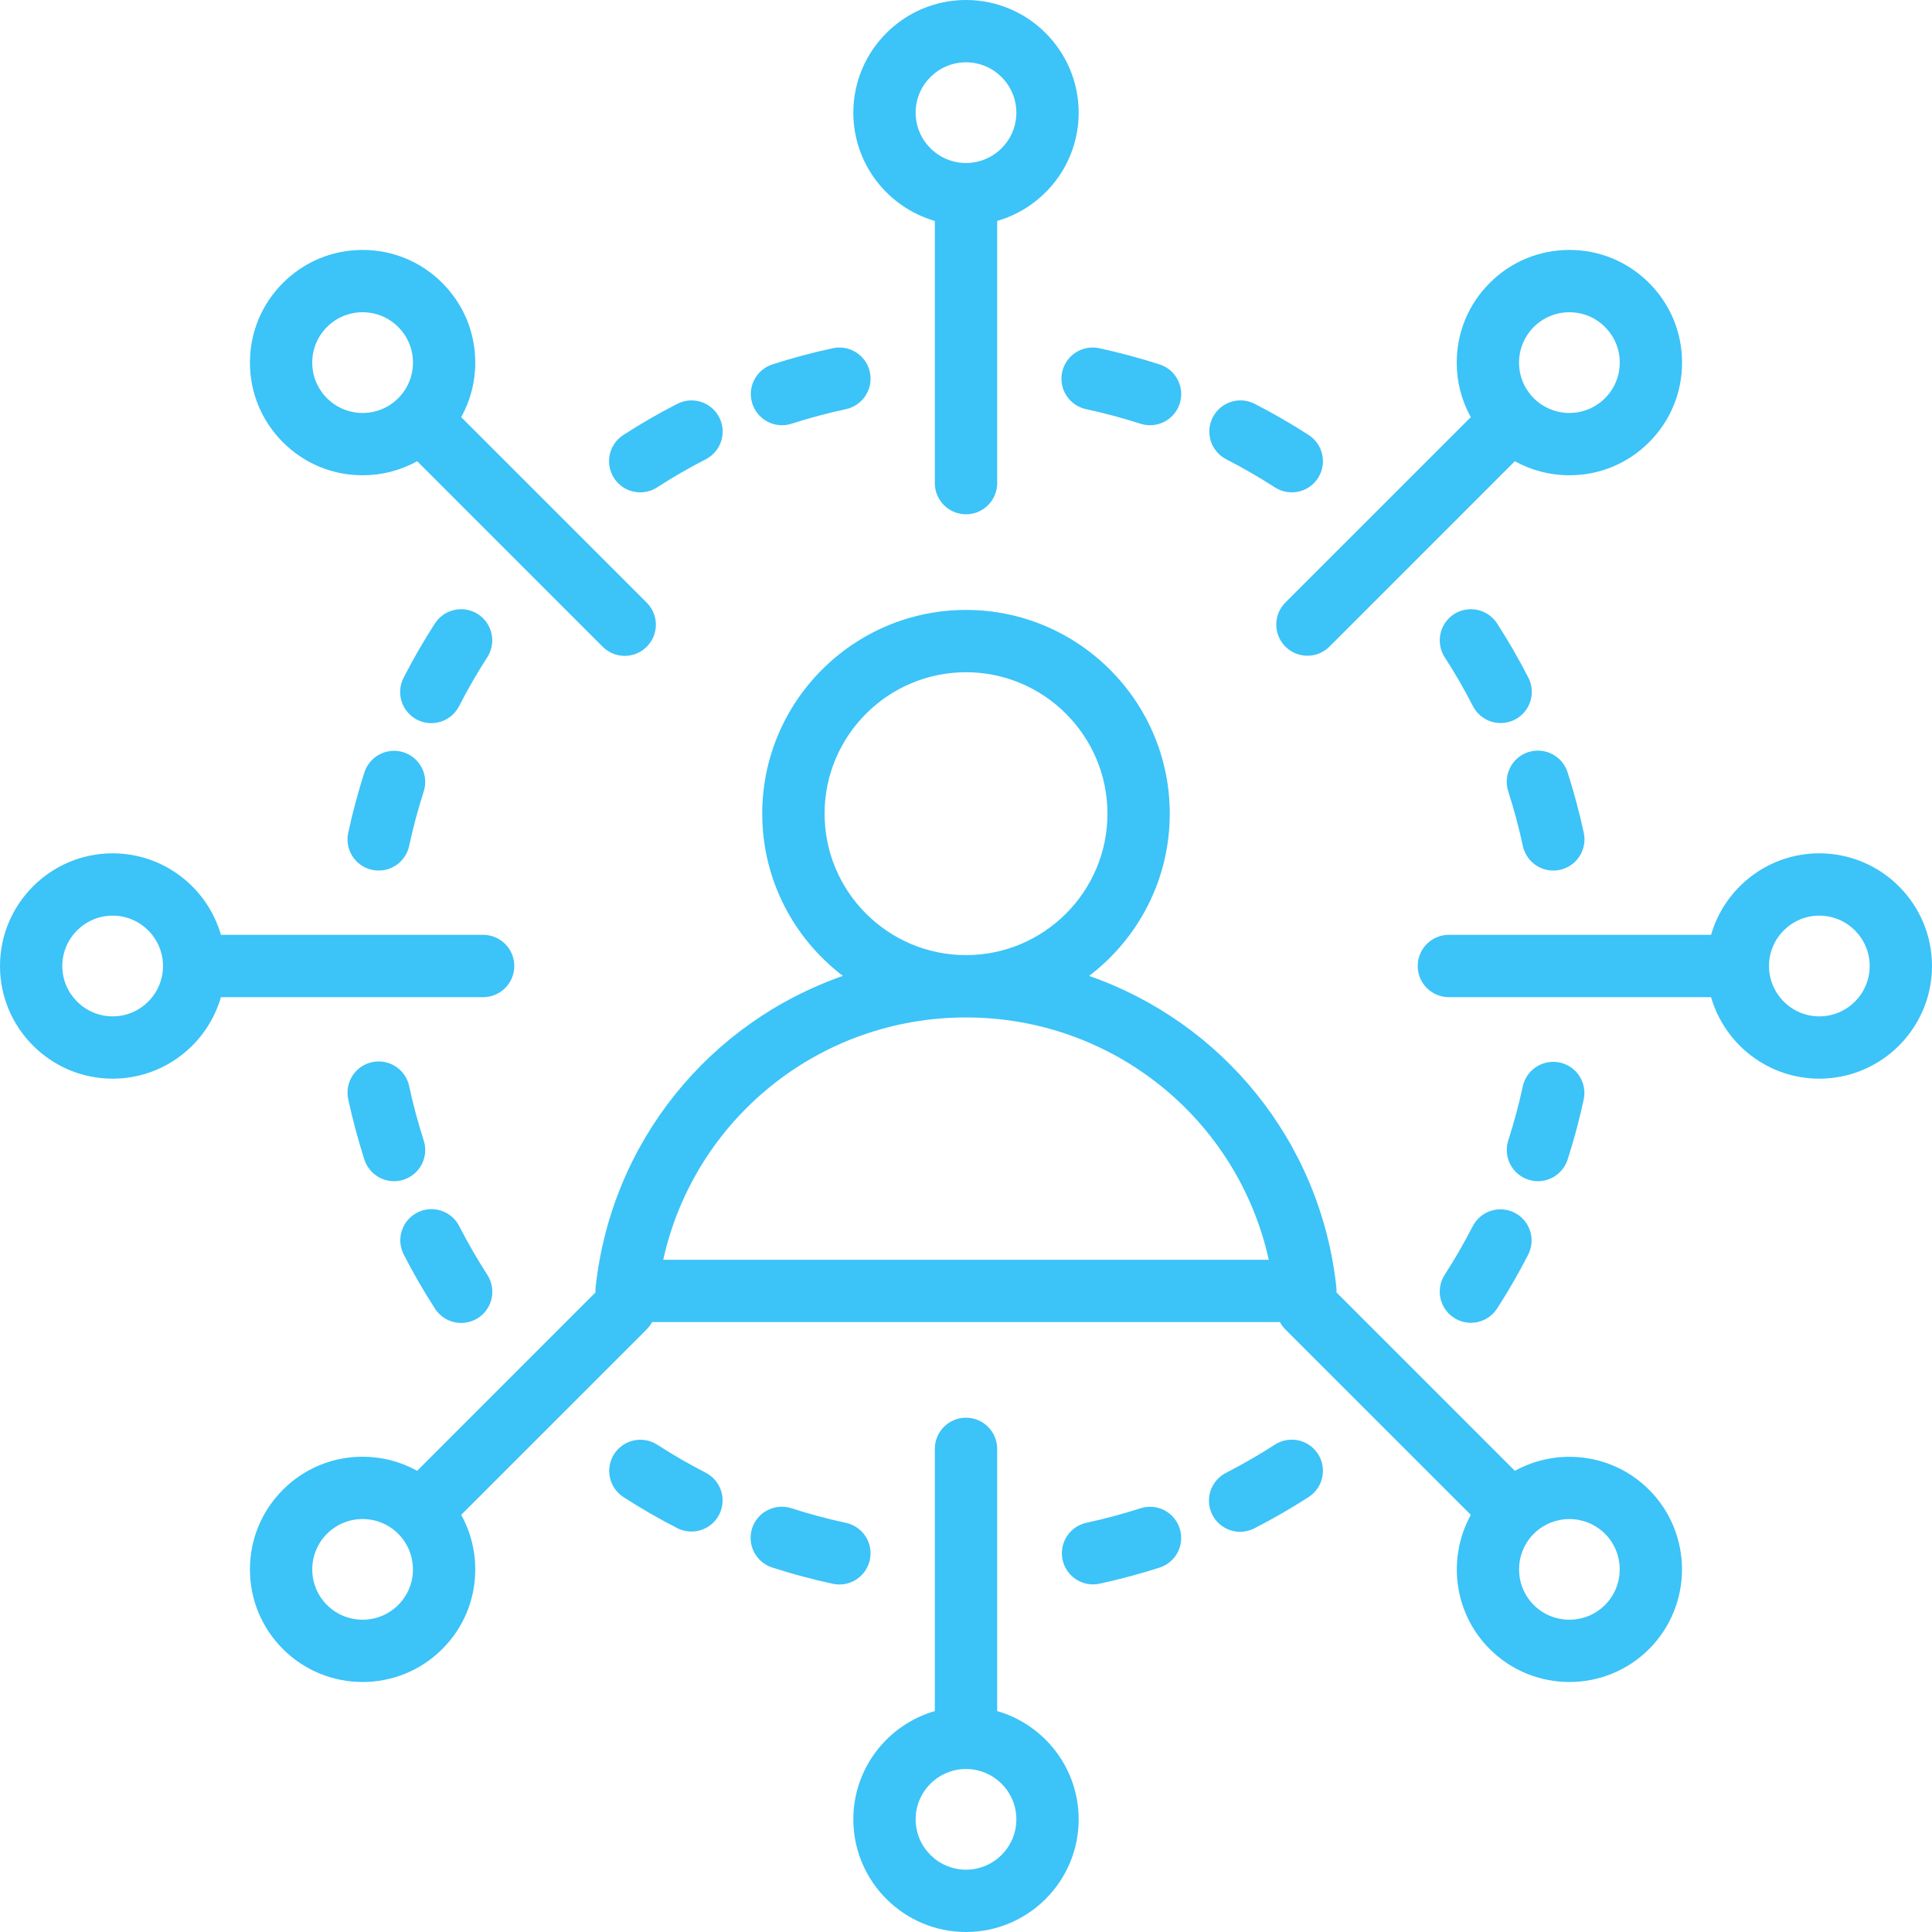<svg xmlns="http://www.w3.org/2000/svg" width="60" height="60" viewBox="0 0 60 60" fill="none"><g clip-path="url(#clip0_19_211)"><path d="M13.159 24.581C12.98 25.137 12.829 25.702 12.706 26.273C12.652 26.524 12.5 26.743 12.284 26.882C12.069 27.021 11.806 27.068 11.556 27.014C11.431 26.987 11.314 26.936 11.209 26.864C11.105 26.792 11.015 26.7 10.947 26.593C10.878 26.486 10.831 26.366 10.808 26.241C10.785 26.116 10.787 25.988 10.814 25.864C10.951 25.231 11.119 24.605 11.316 23.989C11.395 23.745 11.567 23.541 11.795 23.424C12.024 23.307 12.289 23.285 12.534 23.363C12.655 23.402 12.767 23.465 12.864 23.547C12.961 23.629 13.04 23.729 13.099 23.842C13.157 23.956 13.192 24.079 13.202 24.206C13.213 24.332 13.198 24.46 13.159 24.581ZM19.883 15.29C20.069 15.29 20.251 15.237 20.407 15.136C20.898 14.819 21.404 14.527 21.924 14.26C22.15 14.142 22.321 13.939 22.398 13.695C22.475 13.451 22.453 13.187 22.336 12.96C22.219 12.733 22.017 12.561 21.774 12.482C21.532 12.403 21.267 12.424 21.039 12.539C20.463 12.834 19.902 13.158 19.358 13.509C19.183 13.622 19.048 13.789 18.975 13.985C18.902 14.181 18.895 14.396 18.954 14.596C19.013 14.797 19.136 14.973 19.303 15.098C19.471 15.223 19.674 15.29 19.883 15.29ZM24.285 13.206C24.383 13.206 24.482 13.191 24.581 13.159C25.142 12.979 25.696 12.831 26.273 12.706C26.524 12.652 26.743 12.5 26.882 12.284C27.021 12.069 27.069 11.806 27.014 11.555C26.96 11.305 26.808 11.085 26.593 10.947C26.377 10.807 26.115 10.76 25.864 10.814C25.231 10.951 24.605 11.118 23.989 11.316C23.77 11.387 23.582 11.534 23.461 11.73C23.34 11.927 23.293 12.16 23.329 12.387C23.365 12.615 23.48 12.823 23.656 12.973C23.831 13.123 24.054 13.206 24.285 13.206ZM47.294 26.273C47.348 26.524 47.5 26.743 47.716 26.882C47.932 27.021 48.194 27.069 48.445 27.014C48.569 26.987 48.687 26.936 48.791 26.864C48.895 26.792 48.985 26.699 49.053 26.593C49.122 26.486 49.169 26.366 49.192 26.241C49.215 26.116 49.213 25.988 49.186 25.864C49.049 25.231 48.882 24.605 48.684 23.989C48.645 23.867 48.584 23.754 48.502 23.656C48.419 23.559 48.319 23.478 48.206 23.419C48.092 23.36 47.968 23.325 47.841 23.314C47.714 23.303 47.586 23.318 47.464 23.357C47.343 23.396 47.23 23.459 47.133 23.541C47.036 23.624 46.956 23.725 46.898 23.839C46.84 23.953 46.805 24.077 46.795 24.204C46.785 24.331 46.801 24.459 46.841 24.581C47.02 25.137 47.171 25.702 47.294 26.273ZM47.461 21.039C47.166 20.463 46.842 19.902 46.491 19.358C46.351 19.144 46.133 18.994 45.882 18.941C45.632 18.887 45.371 18.935 45.156 19.073C44.941 19.212 44.79 19.43 44.735 19.68C44.68 19.93 44.727 20.191 44.864 20.407C45.181 20.898 45.473 21.404 45.74 21.924C45.798 22.038 45.877 22.139 45.974 22.222C46.071 22.305 46.183 22.369 46.305 22.408C46.426 22.447 46.554 22.462 46.681 22.452C46.809 22.442 46.933 22.407 47.046 22.348C47.16 22.29 47.261 22.21 47.343 22.112C47.425 22.015 47.488 21.902 47.526 21.78C47.565 21.659 47.579 21.53 47.568 21.403C47.557 21.276 47.521 21.152 47.461 21.039ZM32.986 11.556C32.931 11.806 32.979 12.069 33.118 12.284C33.257 12.5 33.476 12.652 33.727 12.706C34.298 12.829 34.863 12.981 35.419 13.159C35.515 13.19 35.615 13.206 35.715 13.206C35.946 13.206 36.169 13.124 36.345 12.974C36.52 12.824 36.636 12.616 36.672 12.388C36.708 12.16 36.661 11.927 36.539 11.73C36.418 11.534 36.231 11.387 36.011 11.317C35.395 11.119 34.769 10.951 34.136 10.814C34.012 10.787 33.884 10.785 33.759 10.808C33.634 10.831 33.514 10.878 33.407 10.947C33.301 11.015 33.208 11.105 33.136 11.209C33.064 11.314 33.013 11.431 32.986 11.556ZM38.076 14.26C38.596 14.527 39.102 14.819 39.593 15.136C39.7 15.205 39.819 15.252 39.944 15.275C40.069 15.297 40.198 15.295 40.322 15.269C40.446 15.242 40.564 15.191 40.669 15.118C40.773 15.046 40.862 14.954 40.931 14.847C41.07 14.631 41.117 14.369 41.063 14.118C41.009 13.867 40.857 13.648 40.642 13.509C40.098 13.158 39.537 12.834 38.961 12.539C38.733 12.423 38.468 12.403 38.225 12.482C37.982 12.561 37.781 12.733 37.664 12.96C37.547 13.187 37.525 13.451 37.602 13.695C37.679 13.938 37.85 14.142 38.076 14.26ZM14.26 21.924C14.527 21.404 14.819 20.898 15.136 20.407C15.273 20.191 15.32 19.93 15.265 19.68C15.21 19.43 15.059 19.212 14.844 19.073C14.629 18.935 14.368 18.887 14.118 18.941C13.867 18.994 13.649 19.144 13.509 19.358C13.158 19.902 12.834 20.463 12.539 21.039C12.479 21.152 12.442 21.276 12.431 21.404C12.419 21.531 12.433 21.659 12.472 21.781C12.51 21.903 12.572 22.017 12.655 22.114C12.737 22.212 12.838 22.293 12.952 22.351C13.066 22.41 13.19 22.445 13.318 22.455C13.445 22.465 13.573 22.45 13.695 22.41C13.817 22.371 13.929 22.307 14.026 22.224C14.123 22.14 14.203 22.038 14.26 21.924ZM27.014 48.444C27.041 48.32 27.043 48.192 27.02 48.067C26.998 47.942 26.951 47.822 26.882 47.716C26.813 47.609 26.724 47.517 26.619 47.444C26.515 47.372 26.397 47.321 26.273 47.294C25.702 47.171 25.137 47.019 24.581 46.84C24.459 46.801 24.331 46.785 24.204 46.795C24.077 46.805 23.953 46.84 23.839 46.898C23.725 46.956 23.624 47.035 23.541 47.133C23.459 47.23 23.396 47.343 23.357 47.464C23.318 47.586 23.303 47.714 23.314 47.841C23.325 47.968 23.36 48.092 23.419 48.205C23.478 48.319 23.559 48.419 23.656 48.501C23.754 48.583 23.867 48.645 23.989 48.683C24.605 48.881 25.231 49.049 25.864 49.186C26.115 49.24 26.377 49.192 26.593 49.053C26.808 48.914 26.96 48.695 27.014 48.444ZM39.593 44.864C39.102 45.181 38.596 45.473 38.076 45.74C37.962 45.798 37.861 45.877 37.778 45.974C37.695 46.071 37.632 46.184 37.592 46.305C37.553 46.426 37.538 46.554 37.548 46.682C37.558 46.809 37.594 46.933 37.652 47.046C37.71 47.16 37.791 47.261 37.888 47.343C37.986 47.425 38.098 47.488 38.22 47.526C38.342 47.565 38.47 47.579 38.597 47.568C38.724 47.557 38.848 47.521 38.961 47.461C39.537 47.166 40.098 46.842 40.642 46.491C40.749 46.422 40.841 46.333 40.913 46.228C40.986 46.124 41.037 46.006 41.063 45.882C41.09 45.758 41.092 45.63 41.07 45.505C41.047 45.38 41 45.26 40.931 45.153C40.862 45.047 40.773 44.954 40.668 44.882C40.564 44.81 40.446 44.758 40.322 44.732C40.198 44.705 40.069 44.703 39.944 44.725C39.819 44.748 39.7 44.795 39.593 44.864ZM35.419 46.841C34.863 47.02 34.298 47.171 33.727 47.294C33.479 47.351 33.264 47.504 33.128 47.719C32.992 47.933 32.946 48.193 32.999 48.441C33.053 48.69 33.203 48.907 33.415 49.047C33.628 49.186 33.887 49.236 34.136 49.186C34.769 49.049 35.395 48.881 36.011 48.684C36.255 48.605 36.459 48.433 36.576 48.205C36.693 47.976 36.715 47.711 36.636 47.466C36.598 47.345 36.535 47.233 36.453 47.136C36.371 47.039 36.271 46.959 36.157 46.901C36.044 46.843 35.921 46.808 35.794 46.798C35.668 46.787 35.54 46.802 35.419 46.841ZM45.74 38.076C45.473 38.596 45.181 39.102 44.864 39.593C44.727 39.809 44.68 40.07 44.735 40.32C44.79 40.57 44.941 40.788 45.156 40.926C45.371 41.065 45.632 41.113 45.882 41.059C46.133 41.006 46.351 40.856 46.491 40.642C46.842 40.098 47.166 39.537 47.461 38.961C47.577 38.733 47.597 38.468 47.518 38.225C47.439 37.982 47.267 37.781 47.04 37.664C46.813 37.547 46.549 37.525 46.305 37.602C46.062 37.679 45.858 37.85 45.74 38.076ZM47.466 36.636C47.562 36.667 47.662 36.683 47.762 36.683C47.967 36.683 48.167 36.618 48.332 36.497C48.498 36.376 48.621 36.206 48.684 36.011C48.882 35.395 49.049 34.769 49.186 34.136C49.236 33.887 49.187 33.627 49.047 33.414C48.908 33.201 48.691 33.051 48.442 32.998C48.193 32.944 47.933 32.99 47.718 33.127C47.503 33.263 47.351 33.479 47.294 33.727C47.171 34.298 47.019 34.863 46.84 35.419C46.802 35.54 46.787 35.668 46.797 35.794C46.808 35.921 46.843 36.044 46.901 36.157C46.959 36.271 47.039 36.371 47.136 36.453C47.233 36.535 47.345 36.598 47.466 36.636ZM13.159 35.419C12.98 34.863 12.829 34.298 12.706 33.727C12.652 33.476 12.5 33.257 12.284 33.118C12.069 32.979 11.806 32.931 11.556 32.986C11.305 33.04 11.086 33.192 10.947 33.407C10.808 33.623 10.76 33.885 10.814 34.136C10.951 34.769 11.119 35.395 11.316 36.011C11.379 36.206 11.502 36.376 11.668 36.497C11.833 36.618 12.033 36.683 12.238 36.683C12.336 36.683 12.435 36.668 12.534 36.636C12.655 36.598 12.767 36.535 12.864 36.453C12.961 36.371 13.04 36.271 13.099 36.158C13.157 36.044 13.192 35.921 13.202 35.794C13.213 35.668 13.198 35.54 13.159 35.419ZM13.509 40.642C13.578 40.749 13.667 40.841 13.771 40.913C13.876 40.986 13.994 41.037 14.118 41.064C14.242 41.09 14.37 41.093 14.495 41.07C14.62 41.047 14.74 41 14.847 40.931C15.062 40.792 15.214 40.573 15.268 40.322C15.322 40.071 15.275 39.809 15.136 39.593C14.819 39.102 14.527 38.596 14.26 38.076C14.202 37.963 14.122 37.862 14.025 37.78C13.928 37.698 13.816 37.636 13.695 37.597C13.574 37.558 13.446 37.543 13.32 37.554C13.193 37.564 13.07 37.6 12.957 37.658C12.729 37.775 12.556 37.978 12.478 38.223C12.399 38.467 12.421 38.733 12.539 38.961C12.834 39.537 13.158 40.098 13.509 40.642ZM21.924 45.74C21.404 45.473 20.898 45.181 20.407 44.864C20.191 44.727 19.93 44.68 19.68 44.735C19.43 44.79 19.212 44.941 19.073 45.156C18.935 45.371 18.887 45.632 18.941 45.882C18.994 46.133 19.144 46.351 19.358 46.491C19.902 46.842 20.463 47.166 21.039 47.461C21.267 47.576 21.531 47.595 21.773 47.516C22.016 47.437 22.217 47.266 22.334 47.039C22.45 46.812 22.473 46.548 22.396 46.305C22.319 46.062 22.15 45.859 21.924 45.74ZM6.861 30.968C6.44 32.428 5.093 33.499 3.499 33.499C1.57 33.499 0 31.929 0 30C0 28.071 1.57 26.501 3.499 26.501C5.093 26.501 6.44 27.572 6.861 29.032H15.005C15.261 29.032 15.507 29.134 15.689 29.316C15.87 29.497 15.972 29.743 15.972 30C15.972 30.257 15.87 30.503 15.689 30.684C15.507 30.866 15.261 30.968 15.005 30.968H6.861ZM5.062 30C5.062 29.138 4.361 28.436 3.499 28.436C2.637 28.436 1.935 29.138 1.935 30C1.935 30.862 2.637 31.564 3.499 31.564C4.361 31.564 5.062 30.862 5.062 30ZM45.677 12.955C45.389 12.437 45.239 11.854 45.24 11.261C45.24 10.326 45.604 9.448 46.265 8.787C46.926 8.126 47.804 7.762 48.739 7.762C49.674 7.762 50.552 8.126 51.213 8.787C51.874 9.448 52.238 10.326 52.238 11.261C52.238 12.196 51.874 13.074 51.213 13.735C50.552 14.396 49.674 14.76 48.739 14.76C48.137 14.76 47.558 14.608 47.045 14.323L41.288 20.081C41.099 20.27 40.851 20.364 40.603 20.364C40.356 20.364 40.108 20.27 39.919 20.081C39.829 19.991 39.758 19.884 39.709 19.767C39.66 19.65 39.636 19.524 39.636 19.397C39.636 19.27 39.66 19.144 39.709 19.026C39.758 18.909 39.829 18.802 39.919 18.712L45.677 12.955ZM47.175 11.261C47.175 11.679 47.338 12.071 47.633 12.367C47.778 12.512 47.951 12.628 48.14 12.706C48.33 12.785 48.534 12.825 48.739 12.825C48.944 12.825 49.148 12.785 49.338 12.706C49.527 12.628 49.7 12.512 49.844 12.367C49.99 12.222 50.106 12.05 50.184 11.86C50.263 11.67 50.303 11.466 50.303 11.261C50.303 10.843 50.14 10.451 49.844 10.155C49.549 9.86 49.157 9.697 48.739 9.697C48.533 9.697 48.33 9.737 48.14 9.816C47.95 9.894 47.778 10.01 47.633 10.155C47.488 10.3 47.372 10.473 47.294 10.662C47.215 10.852 47.175 11.056 47.175 11.261ZM26.501 3.499C26.501 1.57 28.071 0 30 0C31.929 0 33.499 1.57 33.499 3.499C33.499 5.093 32.428 6.44 30.968 6.861V15.005C30.968 15.261 30.866 15.507 30.684 15.689C30.503 15.87 30.257 15.972 30 15.972C29.743 15.972 29.497 15.87 29.316 15.689C29.134 15.507 29.032 15.261 29.032 15.005V6.861C27.572 6.44 26.501 5.093 26.501 3.499ZM28.436 3.499C28.436 4.361 29.138 5.062 30 5.062C30.862 5.062 31.564 4.361 31.564 3.499C31.564 2.637 30.862 1.935 30 1.935C29.138 1.935 28.436 2.637 28.436 3.499ZM60 30C60 31.929 58.43 33.499 56.501 33.499C54.907 33.499 53.56 32.428 53.139 30.968H44.995C44.739 30.968 44.493 30.866 44.311 30.684C44.13 30.503 44.028 30.257 44.028 30C44.028 29.743 44.13 29.497 44.311 29.316C44.493 29.134 44.739 29.032 44.995 29.032H53.139C53.56 27.572 54.907 26.501 56.501 26.501C58.43 26.501 60 28.071 60 30ZM58.065 30C58.065 29.138 57.363 28.436 56.501 28.436C55.639 28.436 54.938 29.138 54.938 30C54.938 30.862 55.639 31.564 56.501 31.564C57.363 31.564 58.065 30.862 58.065 30ZM51.213 46.265C52.577 47.629 52.577 49.849 51.213 51.213C50.531 51.895 49.635 52.236 48.739 52.236C47.843 52.236 46.947 51.895 46.265 51.213C45.138 50.087 44.943 48.376 45.678 47.046L39.919 41.288C39.851 41.22 39.794 41.143 39.749 41.058H20.251C20.206 41.143 20.148 41.22 20.081 41.288L14.323 47.045C14.611 47.563 14.761 48.146 14.76 48.739C14.76 49.674 14.396 50.552 13.735 51.213C13.053 51.895 12.157 52.236 11.261 52.236C10.365 52.236 9.469 51.895 8.787 51.213C8.126 50.552 7.762 49.674 7.762 48.739C7.762 47.804 8.126 46.926 8.787 46.265C9.448 45.604 10.326 45.24 11.261 45.24C11.863 45.24 12.442 45.392 12.955 45.677L18.494 40.137C18.492 40.088 18.492 40.038 18.497 39.988C18.985 35.429 22.061 31.741 26.177 30.308C24.656 29.151 23.672 27.323 23.672 25.27C23.672 21.78 26.511 18.942 30 18.942C33.489 18.942 36.328 21.78 36.328 25.27C36.328 27.323 35.344 29.151 33.823 30.308C37.939 31.741 41.015 35.429 41.503 39.988C41.508 40.038 41.508 40.088 41.506 40.138L47.046 45.678C48.376 44.943 50.086 45.138 51.213 46.265ZM29.999 29.662H30.001C32.423 29.661 34.393 27.691 34.393 25.27C34.393 22.848 32.422 20.877 30 20.877C27.578 20.877 25.608 22.848 25.608 25.27C25.608 27.691 27.577 29.661 29.999 29.662ZM12.824 48.739C12.824 48.321 12.662 47.929 12.366 47.633C12.222 47.488 12.049 47.372 11.86 47.294C11.67 47.215 11.466 47.175 11.261 47.175C11.056 47.175 10.852 47.215 10.662 47.294C10.473 47.372 10.3 47.488 10.155 47.633C10.01 47.778 9.894 47.95 9.816 48.14C9.737 48.33 9.697 48.533 9.697 48.739C9.697 48.944 9.737 49.148 9.816 49.338C9.894 49.527 10.01 49.7 10.155 49.844C10.765 50.454 11.757 50.454 12.367 49.844C12.512 49.7 12.628 49.527 12.706 49.338C12.785 49.148 12.825 48.944 12.824 48.739ZM39.403 39.123C38.438 34.765 34.57 31.598 30.001 31.598H29.999C25.43 31.598 21.562 34.765 20.597 39.123L39.403 39.123ZM49.845 47.633C49.54 47.329 49.139 47.176 48.739 47.176C48.339 47.176 47.938 47.329 47.633 47.633C47.024 48.243 47.024 49.235 47.633 49.845C48.243 50.454 49.235 50.454 49.844 49.845C50.454 49.235 50.454 48.243 49.845 47.633ZM33.499 56.501C33.499 58.43 31.929 60 30 60C28.071 60 26.501 58.43 26.501 56.501C26.501 54.907 27.572 53.56 29.032 53.139V44.995C29.032 44.739 29.134 44.493 29.316 44.311C29.497 44.13 29.743 44.028 30 44.028C30.257 44.028 30.503 44.13 30.684 44.311C30.866 44.493 30.968 44.739 30.968 44.995V53.139C32.428 53.56 33.499 54.907 33.499 56.501ZM31.564 56.501C31.564 55.639 30.862 54.938 30 54.938C29.138 54.938 28.436 55.639 28.436 56.501C28.436 57.363 29.138 58.065 30 58.065C30.862 58.065 31.564 57.363 31.564 56.501ZM8.787 13.735C8.126 13.074 7.762 12.195 7.762 11.261C7.762 10.326 8.126 9.448 8.787 8.787C9.448 8.126 10.326 7.762 11.261 7.762C12.196 7.762 13.074 8.126 13.735 8.787C14.396 9.448 14.76 10.326 14.76 11.261C14.76 11.863 14.608 12.442 14.323 12.955L20.081 18.712C20.172 18.802 20.244 18.909 20.293 19.026C20.343 19.144 20.368 19.27 20.369 19.398C20.369 19.526 20.344 19.652 20.296 19.77C20.247 19.888 20.175 19.995 20.085 20.085C19.995 20.175 19.888 20.247 19.77 20.295C19.652 20.344 19.525 20.369 19.398 20.369C19.27 20.368 19.144 20.343 19.026 20.293C18.909 20.244 18.802 20.172 18.712 20.081L12.955 14.323C12.437 14.611 11.854 14.761 11.261 14.76C10.326 14.76 9.448 14.396 8.787 13.735ZM9.697 11.261C9.697 11.679 9.86 12.071 10.155 12.367C10.3 12.512 10.473 12.628 10.662 12.706C10.852 12.785 11.056 12.825 11.261 12.825C11.679 12.825 12.071 12.662 12.367 12.367C12.512 12.222 12.628 12.05 12.706 11.86C12.785 11.67 12.825 11.466 12.825 11.261C12.825 10.843 12.662 10.451 12.367 10.155C12.071 9.86 11.679 9.697 11.261 9.697C10.843 9.697 10.451 9.86 10.155 10.155C9.86 10.451 9.697 10.843 9.697 11.261Z" fill="#3CC3F8"></path></g><defs><clipPath id="clip0_19_211"><rect width="60" height="60" fill="white"></rect></clipPath></defs></svg>